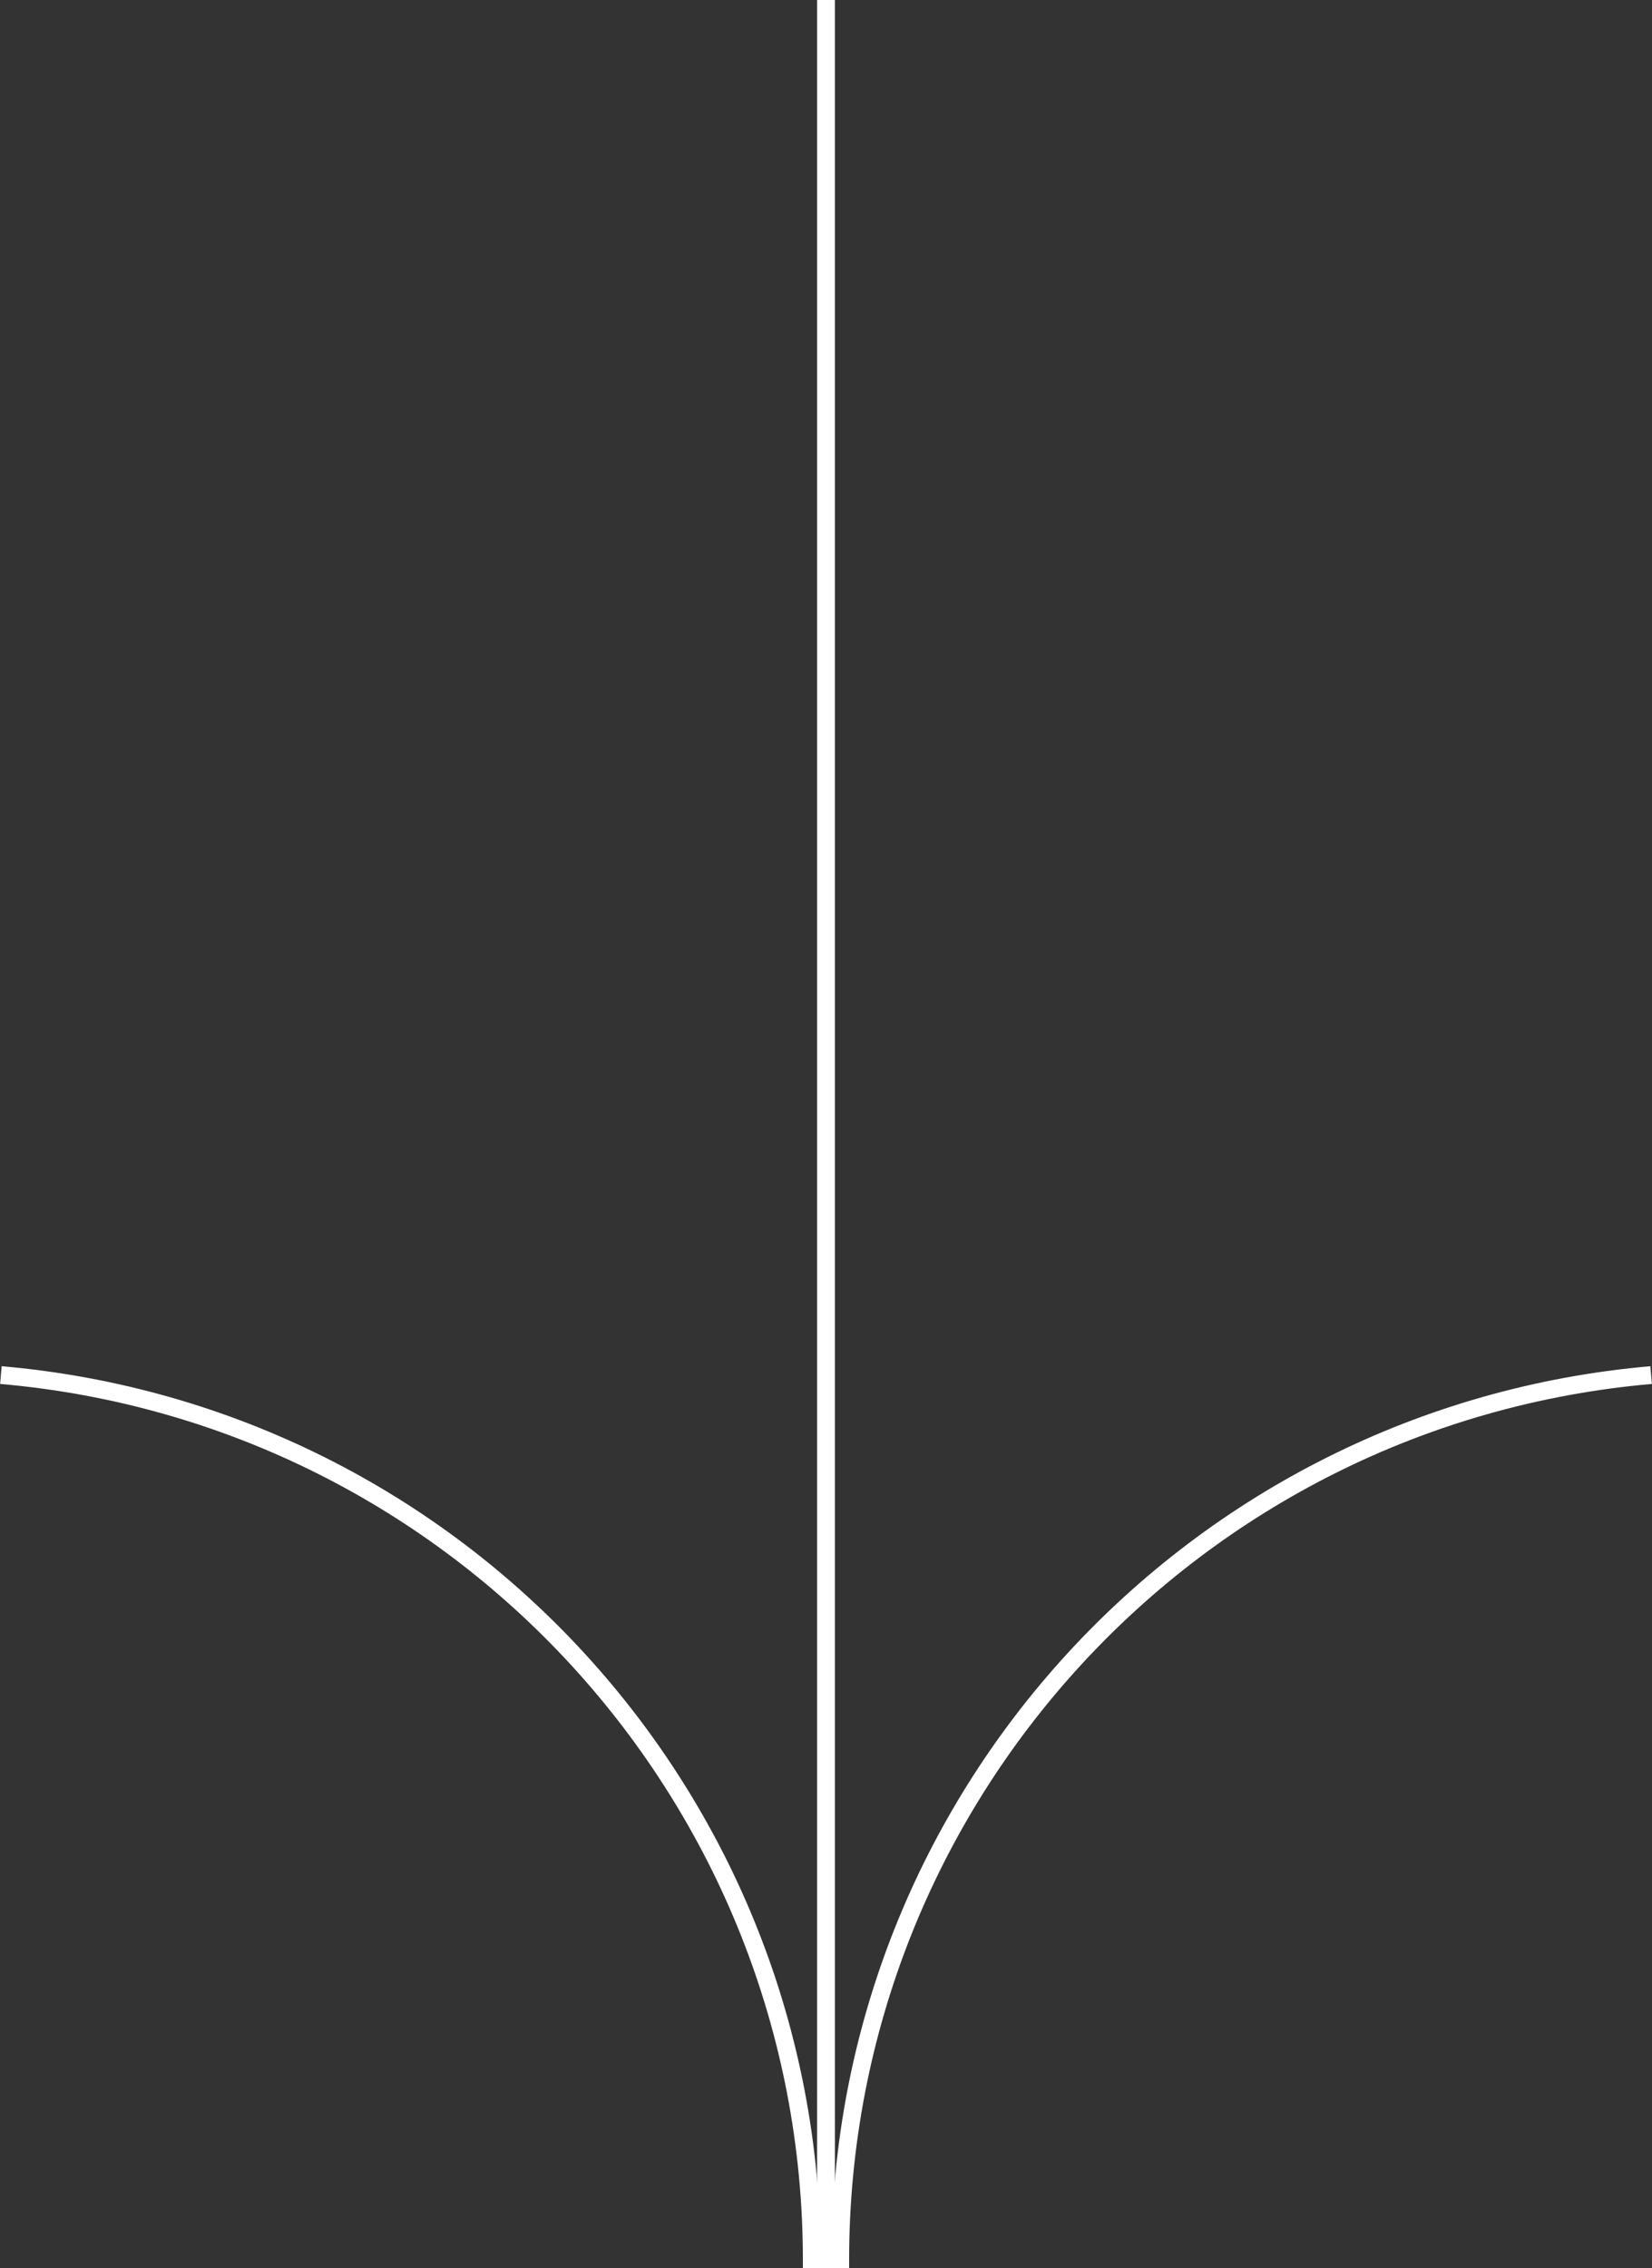 <?xml version="1.0" encoding="UTF-8"?>
<svg id="Ebene_1" xmlns="http://www.w3.org/2000/svg" version="1.1" xmlns:xlink="http://www.w3.org/1999/xlink" viewBox="0 0 185.8 255">
  <rect x="0" y="0" width="185.8" height="255" fill="#333333" stroke="none"/>
  <!-- Generator: Adobe Illustrator 29.2.1, SVG Export Plug-In . SVG Version: 2.1.0 Build 116)  -->
  <defs>
    <style>
      .st0, .st1 {
        fill: none;
      }

      .st2 {
        clip-path: url(#clippath-1);
      }

      .st1 {
        stroke: #fff;
        stroke-width: 2px;
      }

      .st3 {
        clip-path: url(#clippath);
      }
    </style>
    <clipPath id="clippath">
      <rect class="st0" x="92.9" y="153.1" width="92.9" height="101.9"/>
    </clipPath>
    <clipPath id="clippath-1">
      <rect class="st0" x="0" y="153.1" width="92.9" height="101.9"/>
    </clipPath>
  </defs>
  <line id="Linie_6" class="st1" x1="92.9" x2="92.9" y2="255"/>
  <g class="st3">
    <path id="Pfad_3053" class="st1" d="M185.7,154.6c-51.6,4.5-91.2,47.7-91.2,99.5,0,.3,0,.6,0,.9"/>
  </g>
  <g class="st2">
    <path id="Pfad_3053-2" class="st1" d="M.1,154.6c51.6,4.5,91.2,47.7,91.2,99.5,0,.3,0,.6,0,.9"/>
  </g>
</svg>